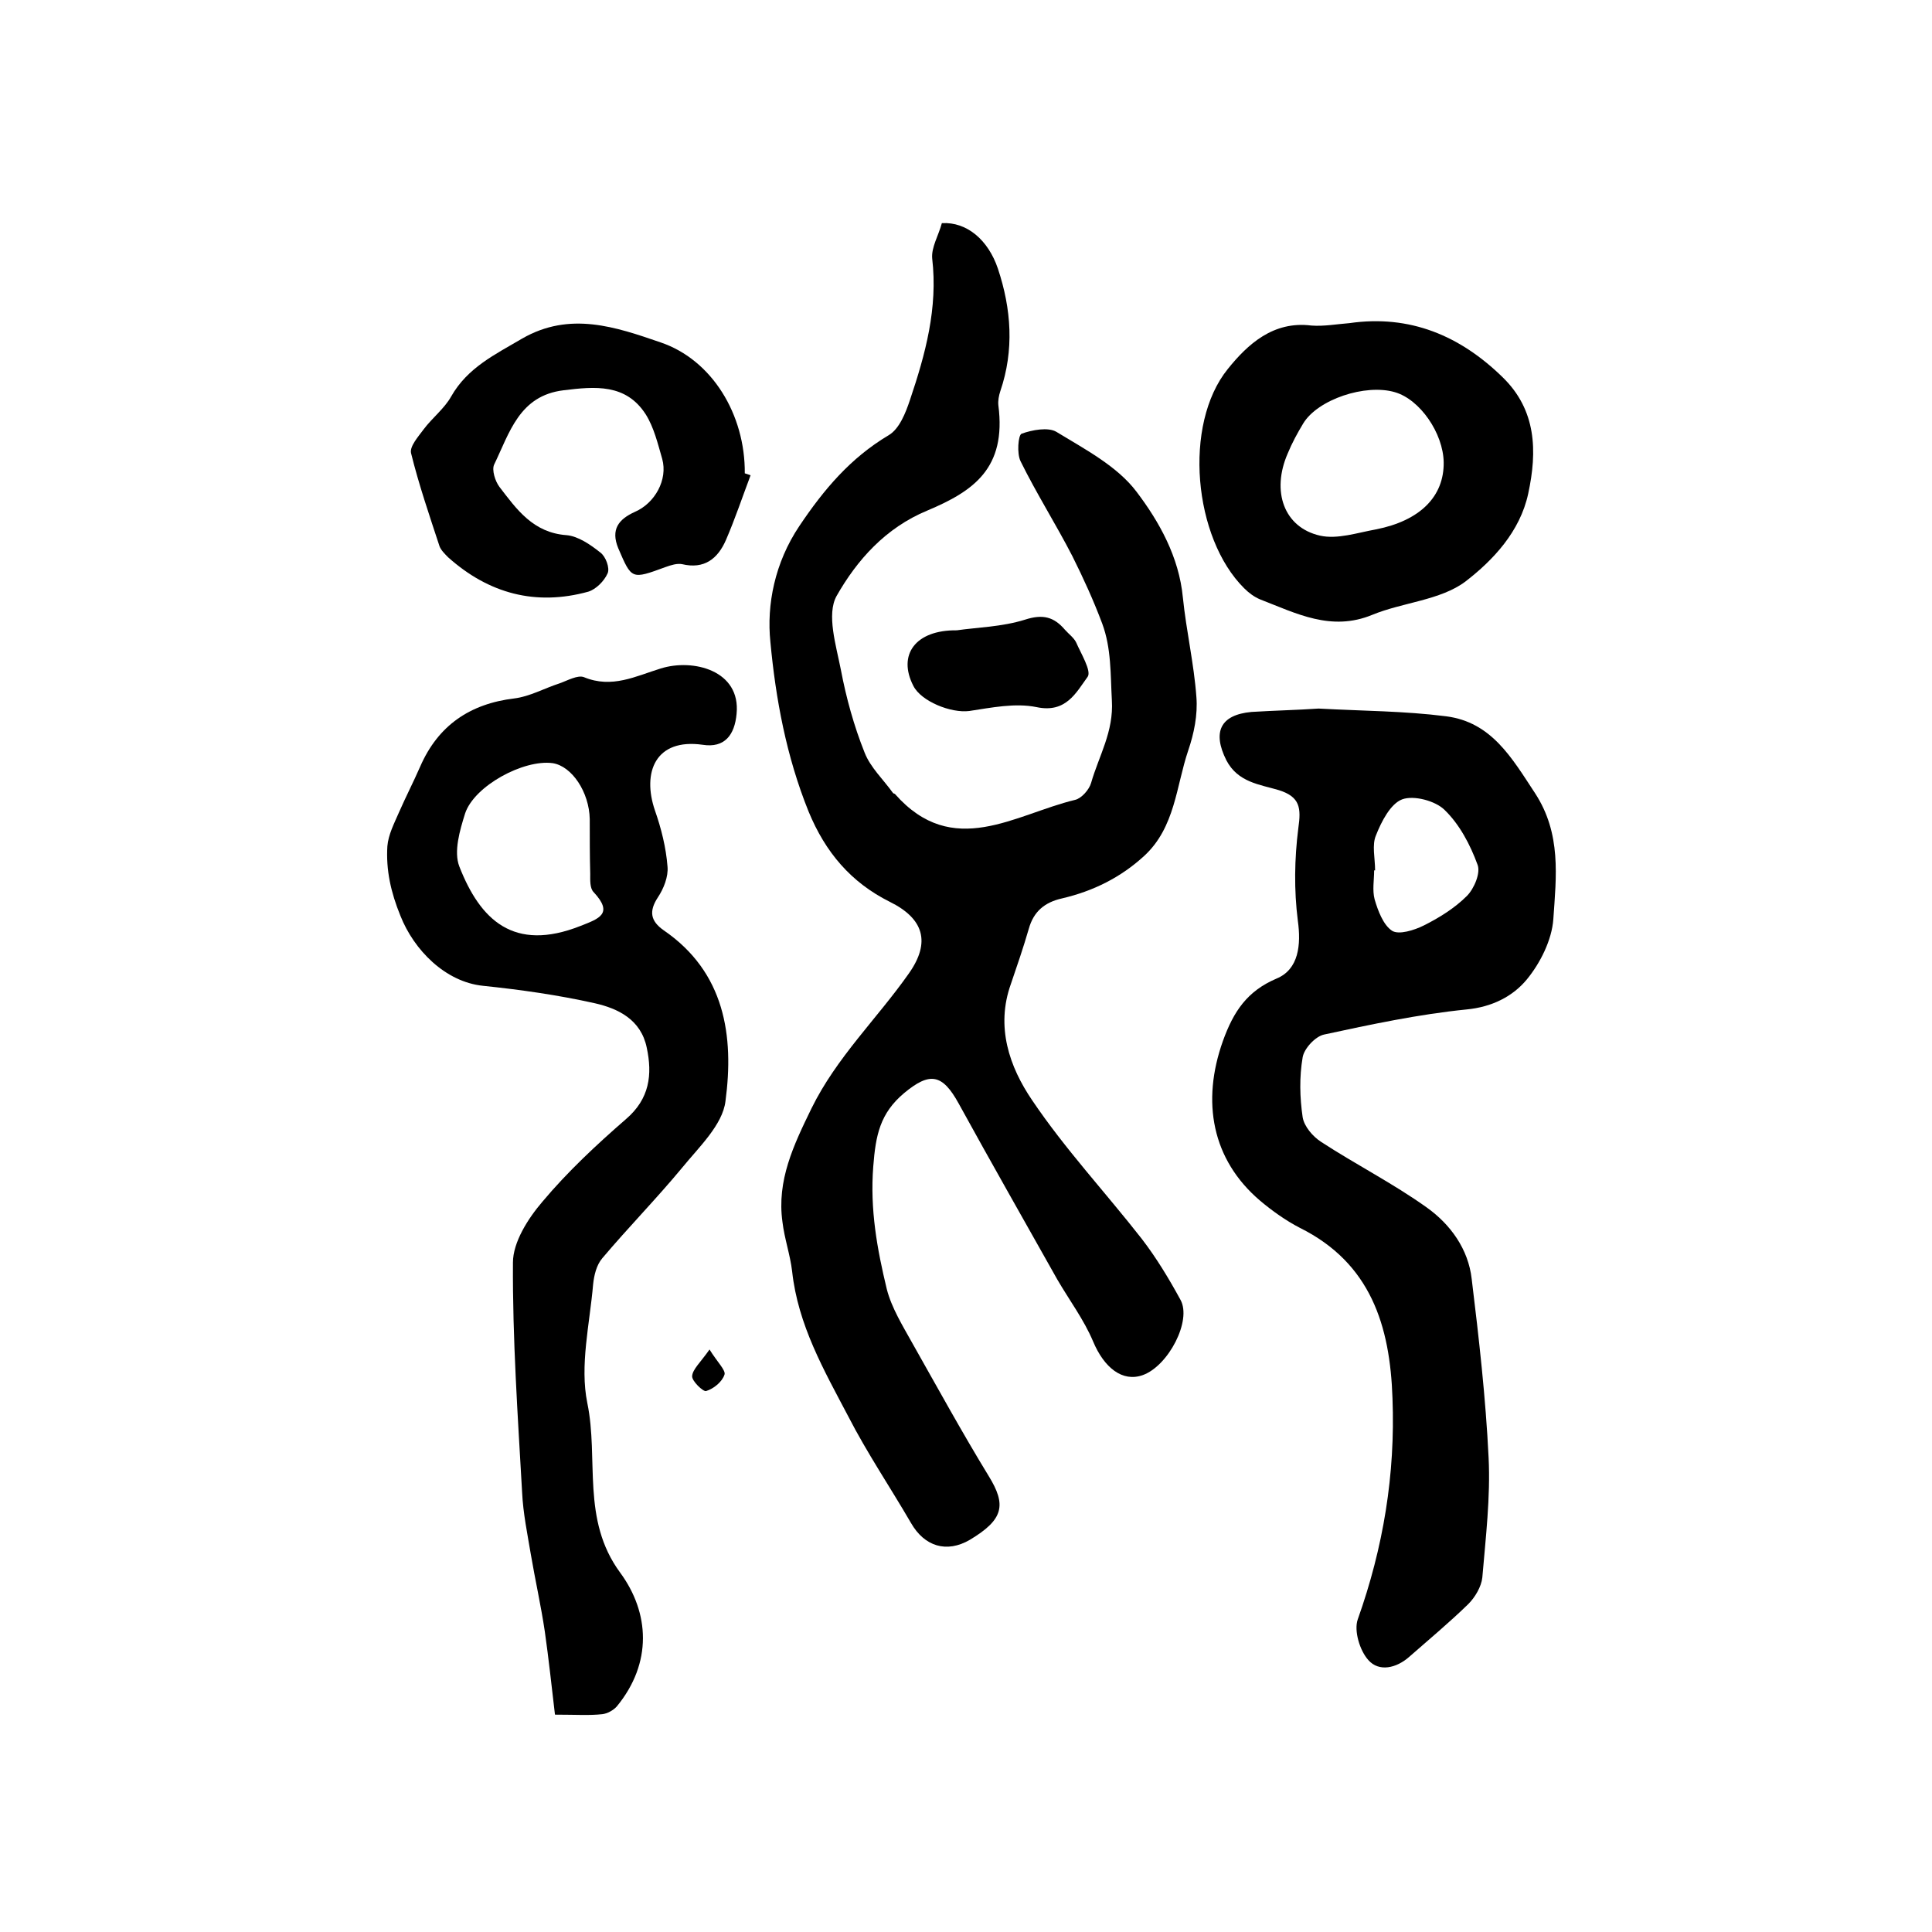 <?xml version="1.0" encoding="utf-8"?>
<!-- Generator: Adobe Illustrator 22.0.0, SVG Export Plug-In . SVG Version: 6.00 Build 0)  -->
<svg version="1.1" id="图层_1" xmlns="http://www.w3.org/2000/svg" xmlns:xlink="http://www.w3.org/1999/xlink" x="0px" y="0px"
	 viewBox="0 0 400 400" style="enable-background:new 0 0 400 400;" xml:space="preserve">
<style type="text/css">
	.st0{fill:#FFFFFF;}
</style>
<g>
	
	<path d="M195,46.2c5.2-0.3,9.6,3.5,11.6,9.4c2.8,8.4,3.4,16.9,0.5,25.4c-0.3,0.9-0.5,2-0.4,2.9c1.7,13.1-5.2,17.8-14.7,21.8
		c-8.7,3.6-14.6,10.3-18.8,17.7c-2.1,3.8-0.1,10.2,0.9,15.3c1.1,5.8,2.7,11.6,4.9,17.1c1.2,3.1,3.9,5.6,5.9,8.4
		c0.1,0.1,0.3,0.1,0.4,0.2c12,13.6,24.8,4.2,37.3,1.2c1.3-0.3,2.9-2.1,3.3-3.5c1.6-5.6,4.7-10.6,4.3-17.1c-0.3-5.4-0.1-10.8-2-15.9
		c-1.8-4.8-3.9-9.4-6.2-14c-3.4-6.6-7.4-12.9-10.7-19.6c-0.8-1.6-0.5-5.4,0.2-5.7c2.2-0.8,5.5-1.4,7.2-0.4
		c5.9,3.6,12.6,7.1,16.6,12.4c4.7,6.2,8.8,13.5,9.6,21.9c0.7,6.9,2.3,13.7,2.8,20.6c0.3,3.7-0.5,7.6-1.7,11.1
		c-2.5,7.4-2.7,15.9-9.1,21.8c-4.9,4.5-10.6,7.3-17,8.8c-3.6,0.8-5.9,2.7-6.9,6.3c-1.1,3.8-2.4,7.6-3.7,11.4
		c-3.2,8.9-0.3,17.2,4.4,24.1c6.8,10.1,15.2,19.1,22.7,28.7c3,3.9,5.6,8.2,8,12.6c2.4,4.3-2.5,13.7-7.8,15.6c-4.2,1.5-8-1.5-10.3-7
		c-1.9-4.5-4.9-8.5-7.4-12.8c-6.8-12.1-13.7-24.2-20.4-36.4c-3.4-6.2-6-6.6-11.3-2.2c-5,4.2-5.9,8.7-6.4,15.2
		c-0.7,8.9,0.8,17.1,2.8,25.4c1,3.9,3.3,7.6,5.3,11.2c5.2,9.2,10.3,18.5,15.8,27.5c3.7,6,3.1,9-3.9,13.2c-4.8,2.8-9.4,1.4-12.2-3.5
		c-4.3-7.4-9.1-14.5-13-22.1c-5-9.5-10.4-18.9-11.6-30c-0.4-3.4-1.6-6.8-2-10.2c-1.2-8.6,2.3-15.9,6-23.5
		c5.2-10.6,13.6-18.6,20.2-28c4.5-6.4,3.1-11.3-4-14.8c-8-4-13.3-10.2-16.8-18.7c-4.6-11.4-6.8-23.3-7.9-35.1
		c-0.8-7.7,0.9-16.4,6-24c5.1-7.6,10.6-14.1,18.5-18.8c2.2-1.3,3.5-4.6,4.4-7.3c3.2-9.5,5.8-19,4.6-29.3
		C192.8,51.2,194.3,48.8,195,46.2z"/>
	<path d="M273,146.7c9.2,0.5,17.8,0.5,26.4,1.6c9.4,1.2,13.6,8.6,18.4,15.9c5.5,8.4,4.4,17.3,3.8,26.1c-0.3,4.3-2.7,9.1-5.5,12.5
		c-2.9,3.5-7.2,5.7-12.5,6.2c-9.9,1-19.8,3.1-29.5,5.2c-1.8,0.4-4.1,2.9-4.4,4.7c-0.7,4.1-0.6,8.3,0,12.4c0.3,1.9,2.1,4,3.8,5.1
		c7.2,4.7,14.9,8.6,21.9,13.6c4.9,3.5,8.6,8.6,9.3,14.8c1.5,12.3,2.9,24.6,3.5,37c0.4,8.2-0.6,16.5-1.3,24.8
		c-0.2,1.9-1.5,4.1-2.9,5.5c-3.9,3.8-8.1,7.3-12.2,10.9c-2.7,2.4-6.3,3.2-8.5,0.7c-1.8-2-3-6.1-2.2-8.4c5.3-14.9,7.8-30,7.2-45.8
		c-0.5-15-4.5-28-19.2-35.3c-2.9-1.5-5.7-3.5-8.2-5.6c-10-8.5-12.2-20.5-7.7-33.1c2.2-6.1,5-10.3,11.1-12.9c4.6-1.9,5.1-7,4.4-12
		c-0.8-6.3-0.7-12.8,0.1-19.1c0.6-4.2,0.4-6.5-4-7.9c-4-1.2-8.5-1.6-10.9-6.2c-2.9-5.8-1.3-9.4,5.2-10
		C263.9,147.1,268.7,147,273,146.7z M284.7,180.2c-0.1,0-0.1,0-0.2,0c0,2-0.4,4.1,0.1,6c0.7,2.4,1.8,5.3,3.6,6.5
		c1.4,0.9,4.6-0.1,6.6-1.1c3.2-1.6,6.4-3.6,8.9-6.1c1.5-1.5,2.9-4.8,2.2-6.5c-1.5-4.1-3.7-8.3-6.8-11.3c-1.9-1.9-6.4-3.1-8.8-2.2
		c-2.4,0.9-4.3,4.6-5.4,7.4C284,174.9,284.7,177.7,284.7,180.2z"/>
	<path d="M114.9,355c-0.7-5.9-1.3-11.6-2.1-17.2c-0.8-5.4-2-10.7-2.9-16c-0.7-4.2-1.6-8.5-1.8-12.8c-0.9-15.9-2-31.8-1.9-47.6
		c0-4.2,3.1-9.1,6.1-12.6c5.2-6.2,11.2-11.8,17.3-17.1c4.9-4.2,5.5-9.2,4.3-14.8c-1.2-5.8-5.9-8.1-10.8-9.2
		c-7.6-1.7-15.4-2.8-23.1-3.6c-7.8-0.8-14.3-7.4-17.1-14.5c-2-4.9-3-9.5-2.7-14.4c0.2-2.4,1.4-4.7,2.4-7c1.4-3.2,3-6.3,4.4-9.5
		c3.7-8.5,10.3-13,19.5-14.1c3.2-0.4,6.2-2.1,9.3-3.1c1.7-0.6,3.8-1.8,5.1-1.3c5.8,2.4,10.7-0.2,15.9-1.8c6.7-2.1,16.6,0.4,15.7,9.4
		c-0.4,4.4-2.5,7.1-7,6.4c-9.8-1.4-12.6,5.7-9.9,13.6c1.3,3.7,2.3,7.7,2.6,11.6c0.2,2.1-0.8,4.6-2,6.4c-1.9,2.9-1.5,4.9,1.2,6.8
		c12.7,8.7,14.6,21.9,12.8,35.4c-0.6,4.9-5.5,9.5-9,13.8c-5.3,6.4-11.1,12.3-16.5,18.7c-1.2,1.4-1.7,3.5-1.9,5.4
		c-0.7,8.2-2.8,16.8-1.2,24.6c2.4,11.6-1.3,24.1,6.8,35.1c6.1,8.3,6.7,18.7-0.7,27.7c-0.7,0.8-2,1.5-3,1.6
		C122,355.2,119.3,355,114.9,355z M122.1,169.6c-0.1-5.6-3.7-11-7.7-11.6c-6-0.8-16.2,4.7-18.1,10.4c-1.1,3.5-2.4,7.9-1.2,11
		c4.3,11,11.2,17.8,25.1,12.3c3.8-1.5,6.9-2.5,2.7-7c-0.8-0.8-0.7-2.5-0.7-3.8C122.1,177.2,122.1,173.4,122.1,169.6z"/>
	<path d="M279.4,66.9c12.5-1.8,22.9,2.6,31.7,11.2c7,6.8,7.2,15.3,5.3,24.1c-1.7,7.9-7.3,13.8-13,18.2c-5.2,3.9-13,4.3-19.3,6.9
		c-8.5,3.5-15.7-0.3-23.2-3.2c-1.2-0.5-2.3-1.3-3.3-2.3c-10.5-10.4-12.7-33.9-3.4-45.4c4.1-5.1,9.4-10,17.3-9
		C274.1,67.6,276.8,67.1,279.4,66.9z M298.9,95.7c-0.1-6-4.9-13-10.1-14.5c-6.1-1.8-16,1.5-19,6.5c-1.2,2-2.3,4-3.2,6.2
		c-3.4,7.8-0.8,15.3,6.7,17c3.6,0.8,7.7-0.6,11.6-1.3C294,107.8,299,102.8,298.9,95.7z"/>
	<path d="M155.4,98.4c-1.7,4.5-3.2,9-5.1,13.4c-1.7,3.9-4.5,6.1-9.1,5c-1-0.2-2.3,0.2-3.4,0.6c-7.1,2.6-7,2.6-9.8-3.9
		c-1.6-3.9,0.1-6,3.4-7.5c4.2-1.8,6.9-6.7,5.7-11c-0.9-3.1-1.7-6.5-3.4-9.2c-4.1-6.4-10.5-5.8-17-5c-9.2,1.1-11.2,8.8-14.4,15.4
		c-0.5,1.1,0.2,3.4,1.1,4.6c3.6,4.7,7,9.5,13.9,10c2.4,0.2,5,2,7,3.6c1.1,0.8,2,3.2,1.5,4.3c-0.7,1.6-2.4,3.3-4,3.8
		c-10.9,3-20.6,0.4-29-7.1c-0.7-0.7-1.5-1.5-1.8-2.3c-2.1-6.4-4.3-12.8-5.9-19.3c-0.3-1.4,1.5-3.4,2.6-4.9c1.8-2.4,4.3-4.3,5.7-6.8
		c3.4-6,9.1-8.7,14.7-12c9.9-5.7,19.4-2.4,28.7,0.8c10.6,3.6,17.5,14.9,17.4,27.1C154.5,98.1,154.9,98.2,155.4,98.4z"/>
	<path d="M198.1,130.5c4.1-0.6,9.3-0.7,14.1-2.2c3.7-1.2,6-0.6,8.3,2.1c0.8,0.9,1.8,1.6,2.3,2.6c1,2.3,3.2,5.9,2.4,7.1
		c-2.4,3.3-4.5,7.6-10.6,6.3c-4.4-0.9-9.3,0.1-13.9,0.8c-3.8,0.5-10-2-11.6-5.2C185.8,135.6,189.5,130.4,198.1,130.5z"/>
	<path d="M146.9,279.4c1.6,2.6,3.4,4.3,3.1,5.2c-0.5,1.5-2.2,2.9-3.8,3.4c-0.6,0.2-3-2.1-2.9-3.1C143.4,283.5,145,282.1,146.9,279.4
		z"/>
	
	
	
</g>
</svg>
